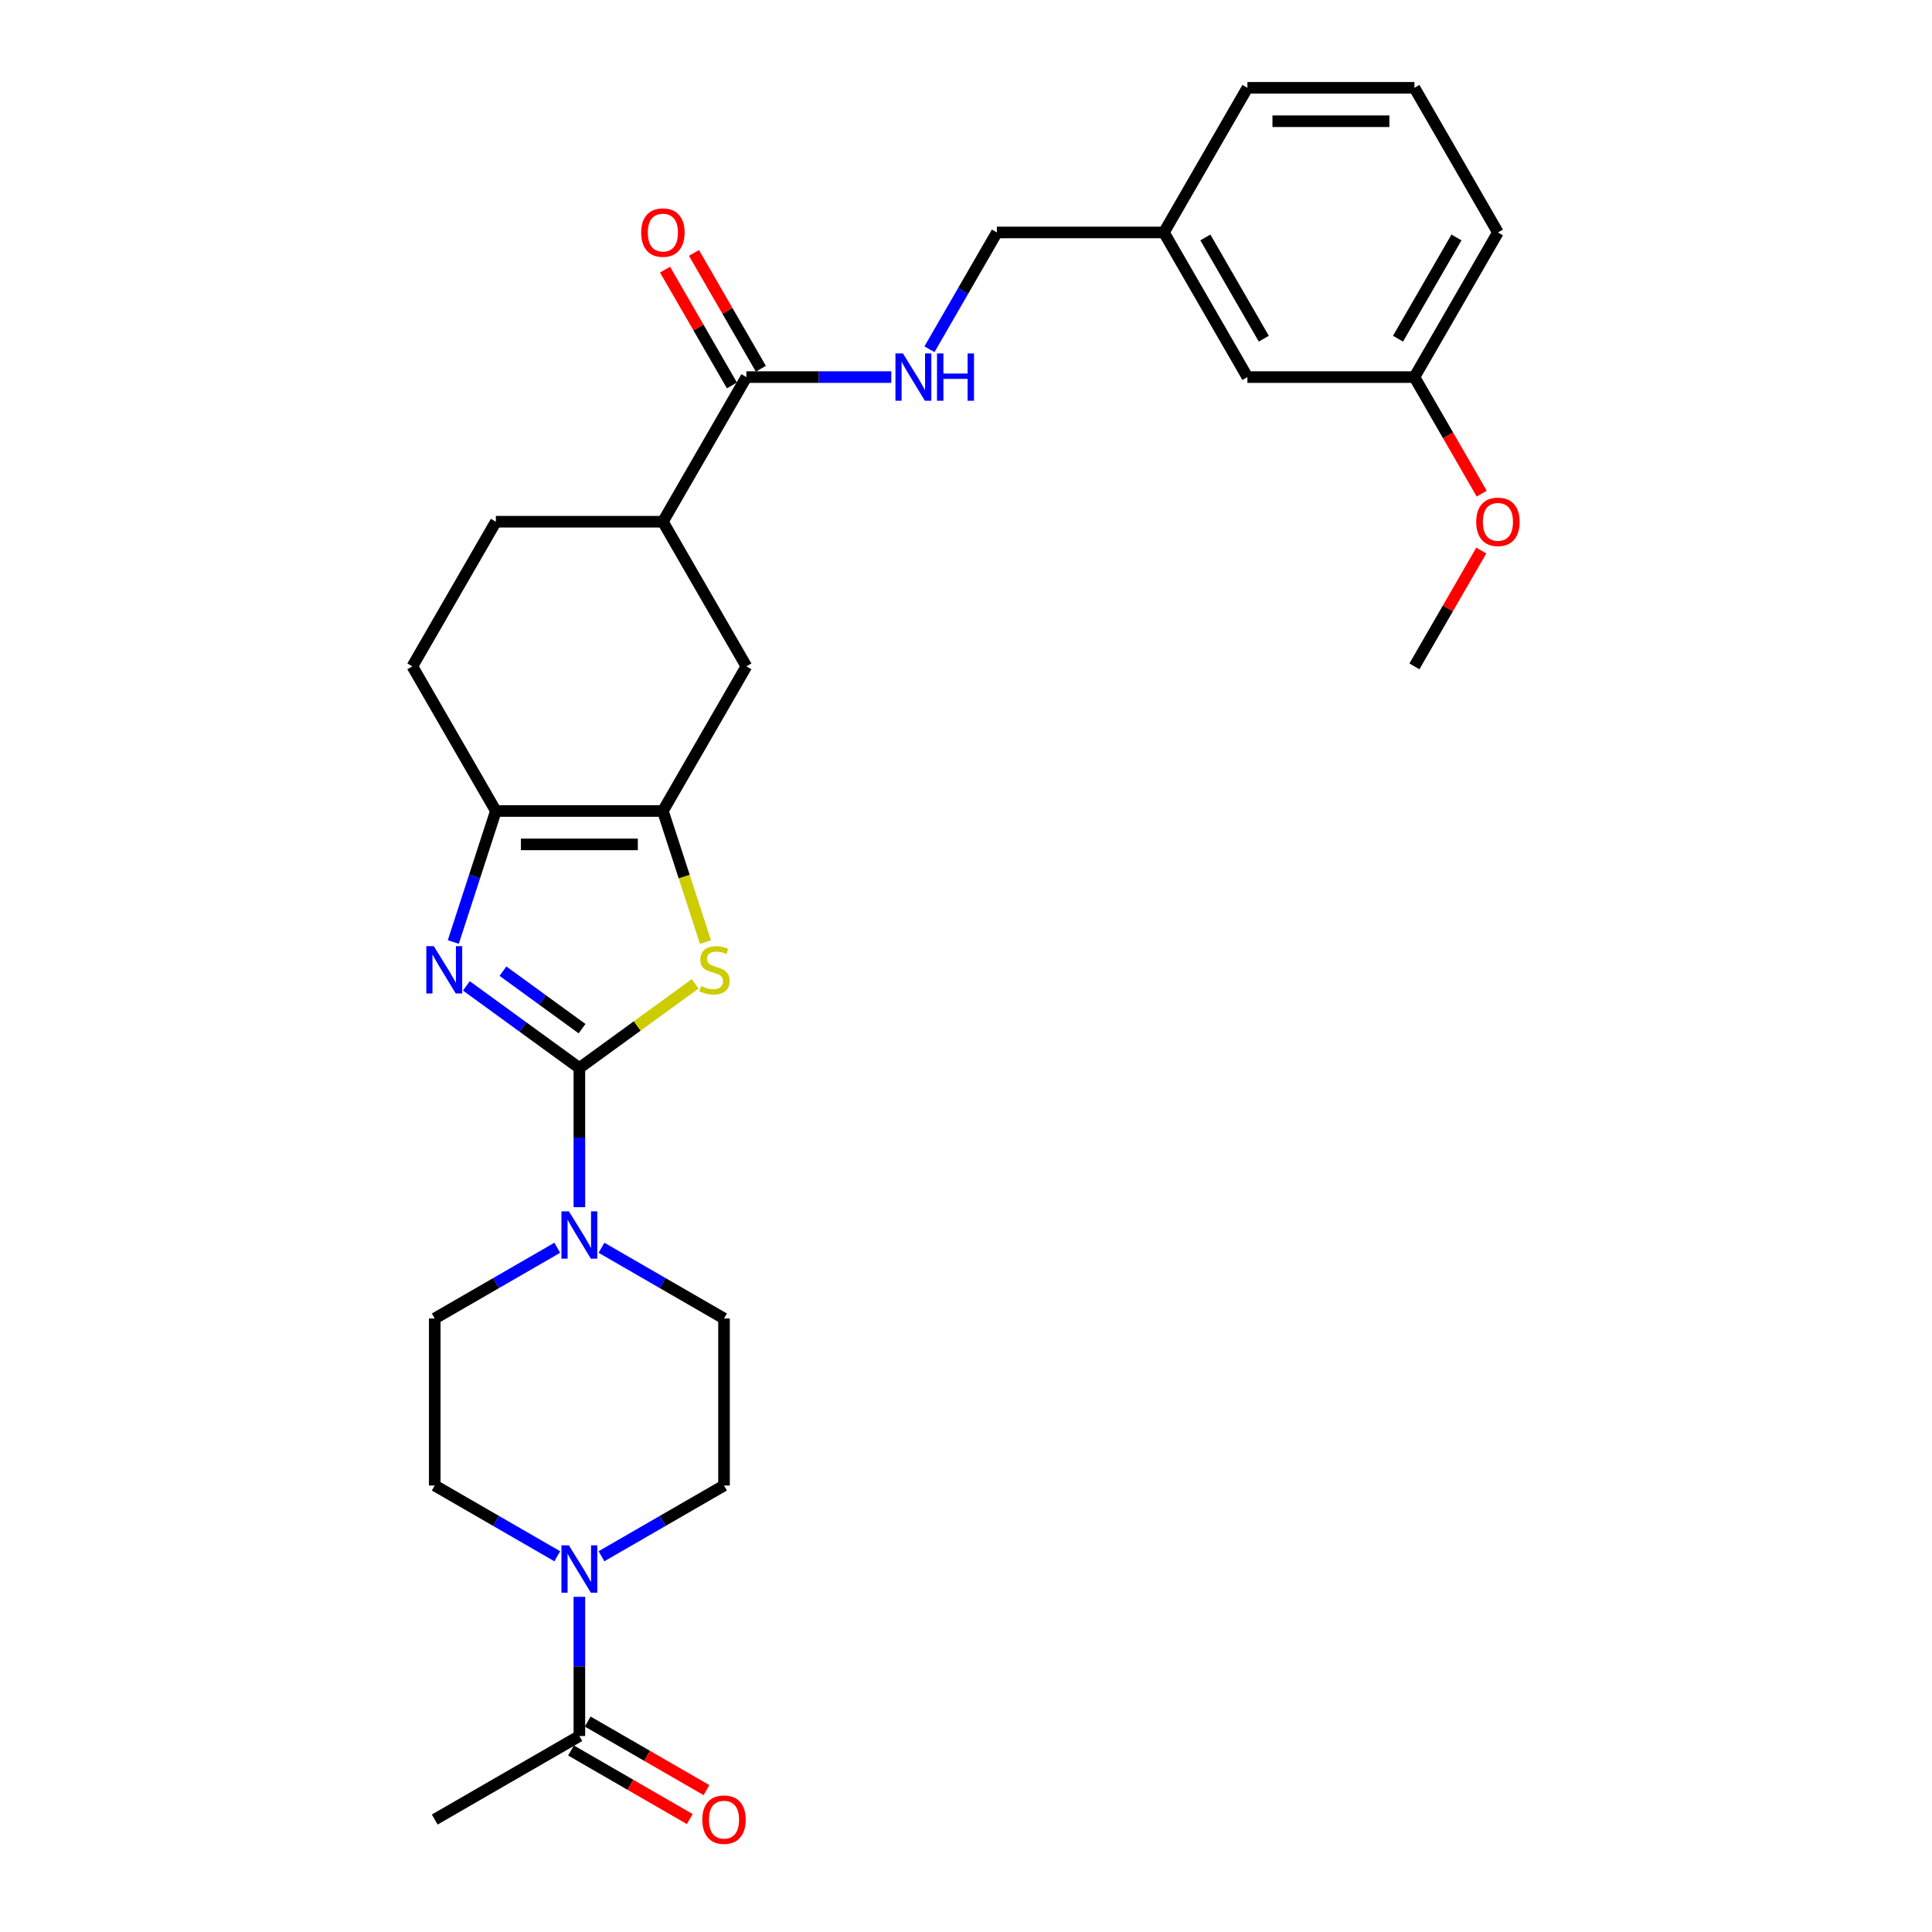 <?xml version='1.0' encoding='iso-8859-1'?>
<svg version='1.1' baseProfile='full'
              xmlns='http://www.w3.org/2000/svg'
                      xmlns:rdkit='http://www.rdkit.org/xml'
                      xmlns:xlink='http://www.w3.org/1999/xlink'
                  xml:space='preserve'
width='1000px' height='1000px' viewBox='0 0 1000 1000'>
<!-- END OF HEADER -->
<rect style='opacity:1.0;fill:#FFFFFF;stroke:none' width='1000' height='1000' x='0' y='0'> </rect>
<path class='bond-0' d='M 299.883,552.79 L 270.638,531.542' style='fill:none;fill-rule:evenodd;stroke:#000000;stroke-width:6px;stroke-linecap:butt;stroke-linejoin:miter;stroke-opacity:1' />
<path class='bond-0' d='M 270.638,531.542 L 241.394,510.295' style='fill:none;fill-rule:evenodd;stroke:#0000FF;stroke-width:6px;stroke-linecap:butt;stroke-linejoin:miter;stroke-opacity:1' />
<path class='bond-0' d='M 301.272,532.429 L 280.8,517.555' style='fill:none;fill-rule:evenodd;stroke:#000000;stroke-width:6px;stroke-linecap:butt;stroke-linejoin:miter;stroke-opacity:1' />
<path class='bond-0' d='M 280.8,517.555 L 260.329,502.682' style='fill:none;fill-rule:evenodd;stroke:#0000FF;stroke-width:6px;stroke-linecap:butt;stroke-linejoin:miter;stroke-opacity:1' />
<path class='bond-1' d='M 299.883,552.79 L 329.845,531.021' style='fill:none;fill-rule:evenodd;stroke:#000000;stroke-width:6px;stroke-linecap:butt;stroke-linejoin:miter;stroke-opacity:1' />
<path class='bond-1' d='M 329.845,531.021 L 359.807,509.252' style='fill:none;fill-rule:evenodd;stroke:#CCCC00;stroke-width:6px;stroke-linecap:butt;stroke-linejoin:miter;stroke-opacity:1' />
<path class='bond-4' d='M 299.883,552.79 L 299.883,588.811' style='fill:none;fill-rule:evenodd;stroke:#000000;stroke-width:6px;stroke-linecap:butt;stroke-linejoin:miter;stroke-opacity:1' />
<path class='bond-4' d='M 299.883,588.811 L 299.883,624.832' style='fill:none;fill-rule:evenodd;stroke:#0000FF;stroke-width:6px;stroke-linecap:butt;stroke-linejoin:miter;stroke-opacity:1' />
<path class='bond-3' d='M 234.628,487.578 L 245.644,453.672' style='fill:none;fill-rule:evenodd;stroke:#0000FF;stroke-width:6px;stroke-linecap:butt;stroke-linejoin:miter;stroke-opacity:1' />
<path class='bond-3' d='M 245.644,453.672 L 256.661,419.767' style='fill:none;fill-rule:evenodd;stroke:#000000;stroke-width:6px;stroke-linecap:butt;stroke-linejoin:miter;stroke-opacity:1' />
<path class='bond-2' d='M 365.149,487.613 L 354.127,453.69' style='fill:none;fill-rule:evenodd;stroke:#CCCC00;stroke-width:6px;stroke-linecap:butt;stroke-linejoin:miter;stroke-opacity:1' />
<path class='bond-2' d='M 354.127,453.69 L 343.105,419.767' style='fill:none;fill-rule:evenodd;stroke:#000000;stroke-width:6px;stroke-linecap:butt;stroke-linejoin:miter;stroke-opacity:1' />
<path class='bond-8' d='M 343.105,419.767 L 386.327,344.904' style='fill:none;fill-rule:evenodd;stroke:#000000;stroke-width:6px;stroke-linecap:butt;stroke-linejoin:miter;stroke-opacity:1' />
<path class='bond-29' d='M 343.105,419.767 L 256.661,419.767' style='fill:none;fill-rule:evenodd;stroke:#000000;stroke-width:6px;stroke-linecap:butt;stroke-linejoin:miter;stroke-opacity:1' />
<path class='bond-29' d='M 330.138,437.055 L 269.628,437.055' style='fill:none;fill-rule:evenodd;stroke:#000000;stroke-width:6px;stroke-linecap:butt;stroke-linejoin:miter;stroke-opacity:1' />
<path class='bond-15' d='M 256.661,419.767 L 213.439,344.904' style='fill:none;fill-rule:evenodd;stroke:#000000;stroke-width:6px;stroke-linecap:butt;stroke-linejoin:miter;stroke-opacity:1' />
<path class='bond-11' d='M 311.328,645.841 L 343.037,664.148' style='fill:none;fill-rule:evenodd;stroke:#0000FF;stroke-width:6px;stroke-linecap:butt;stroke-linejoin:miter;stroke-opacity:1' />
<path class='bond-11' d='M 343.037,664.148 L 374.745,682.455' style='fill:none;fill-rule:evenodd;stroke:#000000;stroke-width:6px;stroke-linecap:butt;stroke-linejoin:miter;stroke-opacity:1' />
<path class='bond-12' d='M 288.438,645.841 L 256.729,664.148' style='fill:none;fill-rule:evenodd;stroke:#0000FF;stroke-width:6px;stroke-linecap:butt;stroke-linejoin:miter;stroke-opacity:1' />
<path class='bond-12' d='M 256.729,664.148 L 225.02,682.455' style='fill:none;fill-rule:evenodd;stroke:#000000;stroke-width:6px;stroke-linecap:butt;stroke-linejoin:miter;stroke-opacity:1' />
<path class='bond-5' d='M 288.438,805.513 L 256.729,787.206' style='fill:none;fill-rule:evenodd;stroke:#0000FF;stroke-width:6px;stroke-linecap:butt;stroke-linejoin:miter;stroke-opacity:1' />
<path class='bond-5' d='M 256.729,787.206 L 225.02,768.899' style='fill:none;fill-rule:evenodd;stroke:#000000;stroke-width:6px;stroke-linecap:butt;stroke-linejoin:miter;stroke-opacity:1' />
<path class='bond-7' d='M 299.883,826.522 L 299.883,862.543' style='fill:none;fill-rule:evenodd;stroke:#0000FF;stroke-width:6px;stroke-linecap:butt;stroke-linejoin:miter;stroke-opacity:1' />
<path class='bond-7' d='M 299.883,862.543 L 299.883,898.565' style='fill:none;fill-rule:evenodd;stroke:#000000;stroke-width:6px;stroke-linecap:butt;stroke-linejoin:miter;stroke-opacity:1' />
<path class='bond-30' d='M 311.328,805.513 L 343.037,787.206' style='fill:none;fill-rule:evenodd;stroke:#0000FF;stroke-width:6px;stroke-linecap:butt;stroke-linejoin:miter;stroke-opacity:1' />
<path class='bond-30' d='M 343.037,787.206 L 374.745,768.899' style='fill:none;fill-rule:evenodd;stroke:#000000;stroke-width:6px;stroke-linecap:butt;stroke-linejoin:miter;stroke-opacity:1' />
<path class='bond-6' d='M 386.327,195.179 L 343.105,270.042' style='fill:none;fill-rule:evenodd;stroke:#000000;stroke-width:6px;stroke-linecap:butt;stroke-linejoin:miter;stroke-opacity:1' />
<path class='bond-10' d='M 386.327,195.179 L 423.826,195.179' style='fill:none;fill-rule:evenodd;stroke:#000000;stroke-width:6px;stroke-linecap:butt;stroke-linejoin:miter;stroke-opacity:1' />
<path class='bond-10' d='M 423.826,195.179 L 461.325,195.179' style='fill:none;fill-rule:evenodd;stroke:#0000FF;stroke-width:6px;stroke-linecap:butt;stroke-linejoin:miter;stroke-opacity:1' />
<path class='bond-16' d='M 393.813,190.857 L 376.509,160.886' style='fill:none;fill-rule:evenodd;stroke:#000000;stroke-width:6px;stroke-linecap:butt;stroke-linejoin:miter;stroke-opacity:1' />
<path class='bond-16' d='M 376.509,160.886 L 359.205,130.915' style='fill:none;fill-rule:evenodd;stroke:#FF0000;stroke-width:6px;stroke-linecap:butt;stroke-linejoin:miter;stroke-opacity:1' />
<path class='bond-16' d='M 378.84,199.502 L 361.536,169.53' style='fill:none;fill-rule:evenodd;stroke:#000000;stroke-width:6px;stroke-linecap:butt;stroke-linejoin:miter;stroke-opacity:1' />
<path class='bond-16' d='M 361.536,169.53 L 344.233,139.559' style='fill:none;fill-rule:evenodd;stroke:#FF0000;stroke-width:6px;stroke-linecap:butt;stroke-linejoin:miter;stroke-opacity:1' />
<path class='bond-17' d='M 295.561,906.051 L 326.293,923.794' style='fill:none;fill-rule:evenodd;stroke:#000000;stroke-width:6px;stroke-linecap:butt;stroke-linejoin:miter;stroke-opacity:1' />
<path class='bond-17' d='M 326.293,923.794 L 357.024,941.537' style='fill:none;fill-rule:evenodd;stroke:#FF0000;stroke-width:6px;stroke-linecap:butt;stroke-linejoin:miter;stroke-opacity:1' />
<path class='bond-17' d='M 304.205,891.078 L 334.937,908.821' style='fill:none;fill-rule:evenodd;stroke:#000000;stroke-width:6px;stroke-linecap:butt;stroke-linejoin:miter;stroke-opacity:1' />
<path class='bond-17' d='M 334.937,908.821 L 365.669,926.564' style='fill:none;fill-rule:evenodd;stroke:#FF0000;stroke-width:6px;stroke-linecap:butt;stroke-linejoin:miter;stroke-opacity:1' />
<path class='bond-24' d='M 299.883,898.565 L 225.02,941.786' style='fill:none;fill-rule:evenodd;stroke:#000000;stroke-width:6px;stroke-linecap:butt;stroke-linejoin:miter;stroke-opacity:1' />
<path class='bond-9' d='M 386.327,344.904 L 343.105,270.042' style='fill:none;fill-rule:evenodd;stroke:#000000;stroke-width:6px;stroke-linecap:butt;stroke-linejoin:miter;stroke-opacity:1' />
<path class='bond-31' d='M 343.105,270.042 L 256.661,270.042' style='fill:none;fill-rule:evenodd;stroke:#000000;stroke-width:6px;stroke-linecap:butt;stroke-linejoin:miter;stroke-opacity:1' />
<path class='bond-19' d='M 481.085,180.778 L 498.539,150.547' style='fill:none;fill-rule:evenodd;stroke:#0000FF;stroke-width:6px;stroke-linecap:butt;stroke-linejoin:miter;stroke-opacity:1' />
<path class='bond-19' d='M 498.539,150.547 L 515.992,120.317' style='fill:none;fill-rule:evenodd;stroke:#000000;stroke-width:6px;stroke-linecap:butt;stroke-linejoin:miter;stroke-opacity:1' />
<path class='bond-14' d='M 374.745,682.455 L 374.745,768.899' style='fill:none;fill-rule:evenodd;stroke:#000000;stroke-width:6px;stroke-linecap:butt;stroke-linejoin:miter;stroke-opacity:1' />
<path class='bond-13' d='M 225.02,682.455 L 225.02,768.899' style='fill:none;fill-rule:evenodd;stroke:#000000;stroke-width:6px;stroke-linecap:butt;stroke-linejoin:miter;stroke-opacity:1' />
<path class='bond-18' d='M 213.439,344.904 L 256.661,270.042' style='fill:none;fill-rule:evenodd;stroke:#000000;stroke-width:6px;stroke-linecap:butt;stroke-linejoin:miter;stroke-opacity:1' />
<path class='bond-21' d='M 515.992,120.317 L 602.436,120.317' style='fill:none;fill-rule:evenodd;stroke:#000000;stroke-width:6px;stroke-linecap:butt;stroke-linejoin:miter;stroke-opacity:1' />
<path class='bond-20' d='M 645.658,195.179 L 602.436,120.317' style='fill:none;fill-rule:evenodd;stroke:#000000;stroke-width:6px;stroke-linecap:butt;stroke-linejoin:miter;stroke-opacity:1' />
<path class='bond-20' d='M 654.147,175.306 L 623.892,122.902' style='fill:none;fill-rule:evenodd;stroke:#000000;stroke-width:6px;stroke-linecap:butt;stroke-linejoin:miter;stroke-opacity:1' />
<path class='bond-22' d='M 645.658,195.179 L 732.101,195.179' style='fill:none;fill-rule:evenodd;stroke:#000000;stroke-width:6px;stroke-linecap:butt;stroke-linejoin:miter;stroke-opacity:1' />
<path class='bond-26' d='M 602.436,120.317 L 645.658,45.455' style='fill:none;fill-rule:evenodd;stroke:#000000;stroke-width:6px;stroke-linecap:butt;stroke-linejoin:miter;stroke-opacity:1' />
<path class='bond-23' d='M 732.101,195.179 L 749.515,225.341' style='fill:none;fill-rule:evenodd;stroke:#000000;stroke-width:6px;stroke-linecap:butt;stroke-linejoin:miter;stroke-opacity:1' />
<path class='bond-23' d='M 749.515,225.341 L 766.929,255.502' style='fill:none;fill-rule:evenodd;stroke:#FF0000;stroke-width:6px;stroke-linecap:butt;stroke-linejoin:miter;stroke-opacity:1' />
<path class='bond-32' d='M 732.101,195.179 L 775.323,120.317' style='fill:none;fill-rule:evenodd;stroke:#000000;stroke-width:6px;stroke-linecap:butt;stroke-linejoin:miter;stroke-opacity:1' />
<path class='bond-32' d='M 723.612,175.306 L 753.867,122.902' style='fill:none;fill-rule:evenodd;stroke:#000000;stroke-width:6px;stroke-linecap:butt;stroke-linejoin:miter;stroke-opacity:1' />
<path class='bond-28' d='M 766.709,284.962 L 749.405,314.933' style='fill:none;fill-rule:evenodd;stroke:#FF0000;stroke-width:6px;stroke-linecap:butt;stroke-linejoin:miter;stroke-opacity:1' />
<path class='bond-28' d='M 749.405,314.933 L 732.101,344.904' style='fill:none;fill-rule:evenodd;stroke:#000000;stroke-width:6px;stroke-linecap:butt;stroke-linejoin:miter;stroke-opacity:1' />
<path class='bond-25' d='M 732.101,45.455 L 645.658,45.455' style='fill:none;fill-rule:evenodd;stroke:#000000;stroke-width:6px;stroke-linecap:butt;stroke-linejoin:miter;stroke-opacity:1' />
<path class='bond-25' d='M 719.135,62.743 L 658.624,62.743' style='fill:none;fill-rule:evenodd;stroke:#000000;stroke-width:6px;stroke-linecap:butt;stroke-linejoin:miter;stroke-opacity:1' />
<path class='bond-27' d='M 732.101,45.455 L 775.323,120.317' style='fill:none;fill-rule:evenodd;stroke:#000000;stroke-width:6px;stroke-linecap:butt;stroke-linejoin:miter;stroke-opacity:1' />
<path  class='atom-1' d='M 224.537 489.739
L 232.559 502.706
Q 233.354 503.985, 234.634 506.302
Q 235.913 508.618, 235.982 508.757
L 235.982 489.739
L 239.233 489.739
L 239.233 514.22
L 235.879 514.22
L 227.269 500.043
Q 226.266 498.383, 225.194 496.482
Q 224.157 494.58, 223.846 493.992
L 223.846 514.22
L 220.664 514.22
L 220.664 489.739
L 224.537 489.739
' fill='#0000FF'/>
<path  class='atom-2' d='M 362.902 510.382
Q 363.178 510.486, 364.319 510.97
Q 365.461 511.454, 366.705 511.765
Q 367.985 512.042, 369.229 512.042
Q 371.546 512.042, 372.895 510.935
Q 374.243 509.794, 374.243 507.823
Q 374.243 506.475, 373.552 505.645
Q 372.895 504.815, 371.857 504.365
Q 370.82 503.916, 369.091 503.397
Q 366.913 502.74, 365.599 502.118
Q 364.319 501.495, 363.386 500.181
Q 362.487 498.868, 362.487 496.655
Q 362.487 493.577, 364.562 491.675
Q 366.671 489.774, 370.82 489.774
Q 373.655 489.774, 376.871 491.122
L 376.076 493.785
Q 373.137 492.574, 370.924 492.574
Q 368.538 492.574, 367.224 493.577
Q 365.91 494.545, 365.945 496.24
Q 365.945 497.554, 366.602 498.349
Q 367.293 499.144, 368.261 499.594
Q 369.264 500.043, 370.924 500.562
Q 373.137 501.253, 374.451 501.945
Q 375.765 502.636, 376.698 504.054
Q 377.666 505.437, 377.666 507.823
Q 377.666 511.212, 375.384 513.044
Q 373.137 514.842, 369.368 514.842
Q 367.189 514.842, 365.53 514.358
Q 363.905 513.909, 361.968 513.113
L 362.902 510.382
' fill='#CCCC00'/>
<path  class='atom-5' d='M 294.472 626.993
L 302.493 639.96
Q 303.289 641.239, 304.568 643.556
Q 305.847 645.872, 305.917 646.011
L 305.917 626.993
L 309.167 626.993
L 309.167 651.474
L 305.813 651.474
L 297.203 637.297
Q 296.2 635.637, 295.128 633.736
Q 294.091 631.834, 293.78 631.246
L 293.78 651.474
L 290.599 651.474
L 290.599 626.993
L 294.472 626.993
' fill='#0000FF'/>
<path  class='atom-6' d='M 294.472 799.88
L 302.493 812.847
Q 303.289 814.126, 304.568 816.443
Q 305.847 818.76, 305.917 818.898
L 305.917 799.88
L 309.167 799.88
L 309.167 824.361
L 305.813 824.361
L 297.203 810.185
Q 296.2 808.525, 295.128 806.623
Q 294.091 804.721, 293.78 804.133
L 293.78 824.361
L 290.599 824.361
L 290.599 799.88
L 294.472 799.88
' fill='#0000FF'/>
<path  class='atom-11' d='M 467.359 182.939
L 475.381 195.906
Q 476.176 197.185, 477.455 199.502
Q 478.735 201.818, 478.804 201.957
L 478.804 182.939
L 482.054 182.939
L 482.054 207.42
L 478.7 207.42
L 470.09 193.243
Q 469.088 191.583, 468.016 189.682
Q 466.979 187.78, 466.667 187.192
L 466.667 207.42
L 463.486 207.42
L 463.486 182.939
L 467.359 182.939
' fill='#0000FF'/>
<path  class='atom-11' d='M 484.993 182.939
L 488.313 182.939
L 488.313 193.347
L 500.83 193.347
L 500.83 182.939
L 504.149 182.939
L 504.149 207.42
L 500.83 207.42
L 500.83 196.113
L 488.313 196.113
L 488.313 207.42
L 484.993 207.42
L 484.993 182.939
' fill='#0000FF'/>
<path  class='atom-17' d='M 331.867 120.386
Q 331.867 114.508, 334.772 111.223
Q 337.676 107.938, 343.105 107.938
Q 348.533 107.938, 351.438 111.223
Q 354.342 114.508, 354.342 120.386
Q 354.342 126.333, 351.403 129.722
Q 348.464 133.076, 343.105 133.076
Q 337.711 133.076, 334.772 129.722
Q 331.867 126.368, 331.867 120.386
M 343.105 130.31
Q 346.839 130.31, 348.845 127.82
Q 350.885 125.296, 350.885 120.386
Q 350.885 115.58, 348.845 113.159
Q 346.839 110.704, 343.105 110.704
Q 339.37 110.704, 337.33 113.125
Q 335.325 115.545, 335.325 120.386
Q 335.325 125.331, 337.33 127.82
Q 339.37 130.31, 343.105 130.31
' fill='#FF0000'/>
<path  class='atom-18' d='M 363.508 941.856
Q 363.508 935.977, 366.412 932.692
Q 369.317 929.408, 374.745 929.408
Q 380.174 929.408, 383.078 932.692
Q 385.983 935.977, 385.983 941.856
Q 385.983 947.803, 383.044 951.191
Q 380.105 954.545, 374.745 954.545
Q 369.351 954.545, 366.412 951.191
Q 363.508 947.837, 363.508 941.856
M 374.745 951.779
Q 378.48 951.779, 380.485 949.29
Q 382.525 946.766, 382.525 941.856
Q 382.525 937.049, 380.485 934.629
Q 378.48 932.174, 374.745 932.174
Q 371.011 932.174, 368.971 934.594
Q 366.965 937.015, 366.965 941.856
Q 366.965 946.8, 368.971 949.29
Q 371.011 951.779, 374.745 951.779
' fill='#FF0000'/>
<path  class='atom-24' d='M 764.085 270.111
Q 764.085 264.233, 766.99 260.948
Q 769.894 257.663, 775.323 257.663
Q 780.752 257.663, 783.656 260.948
Q 786.561 264.233, 786.561 270.111
Q 786.561 276.058, 783.622 279.447
Q 780.683 282.801, 775.323 282.801
Q 769.929 282.801, 766.99 279.447
Q 764.085 276.093, 764.085 270.111
M 775.323 280.035
Q 779.057 280.035, 781.063 277.545
Q 783.103 275.021, 783.103 270.111
Q 783.103 265.305, 781.063 262.884
Q 779.057 260.429, 775.323 260.429
Q 771.589 260.429, 769.549 262.85
Q 767.543 265.27, 767.543 270.111
Q 767.543 275.056, 769.549 277.545
Q 771.589 280.035, 775.323 280.035
' fill='#FF0000'/>
</svg>
